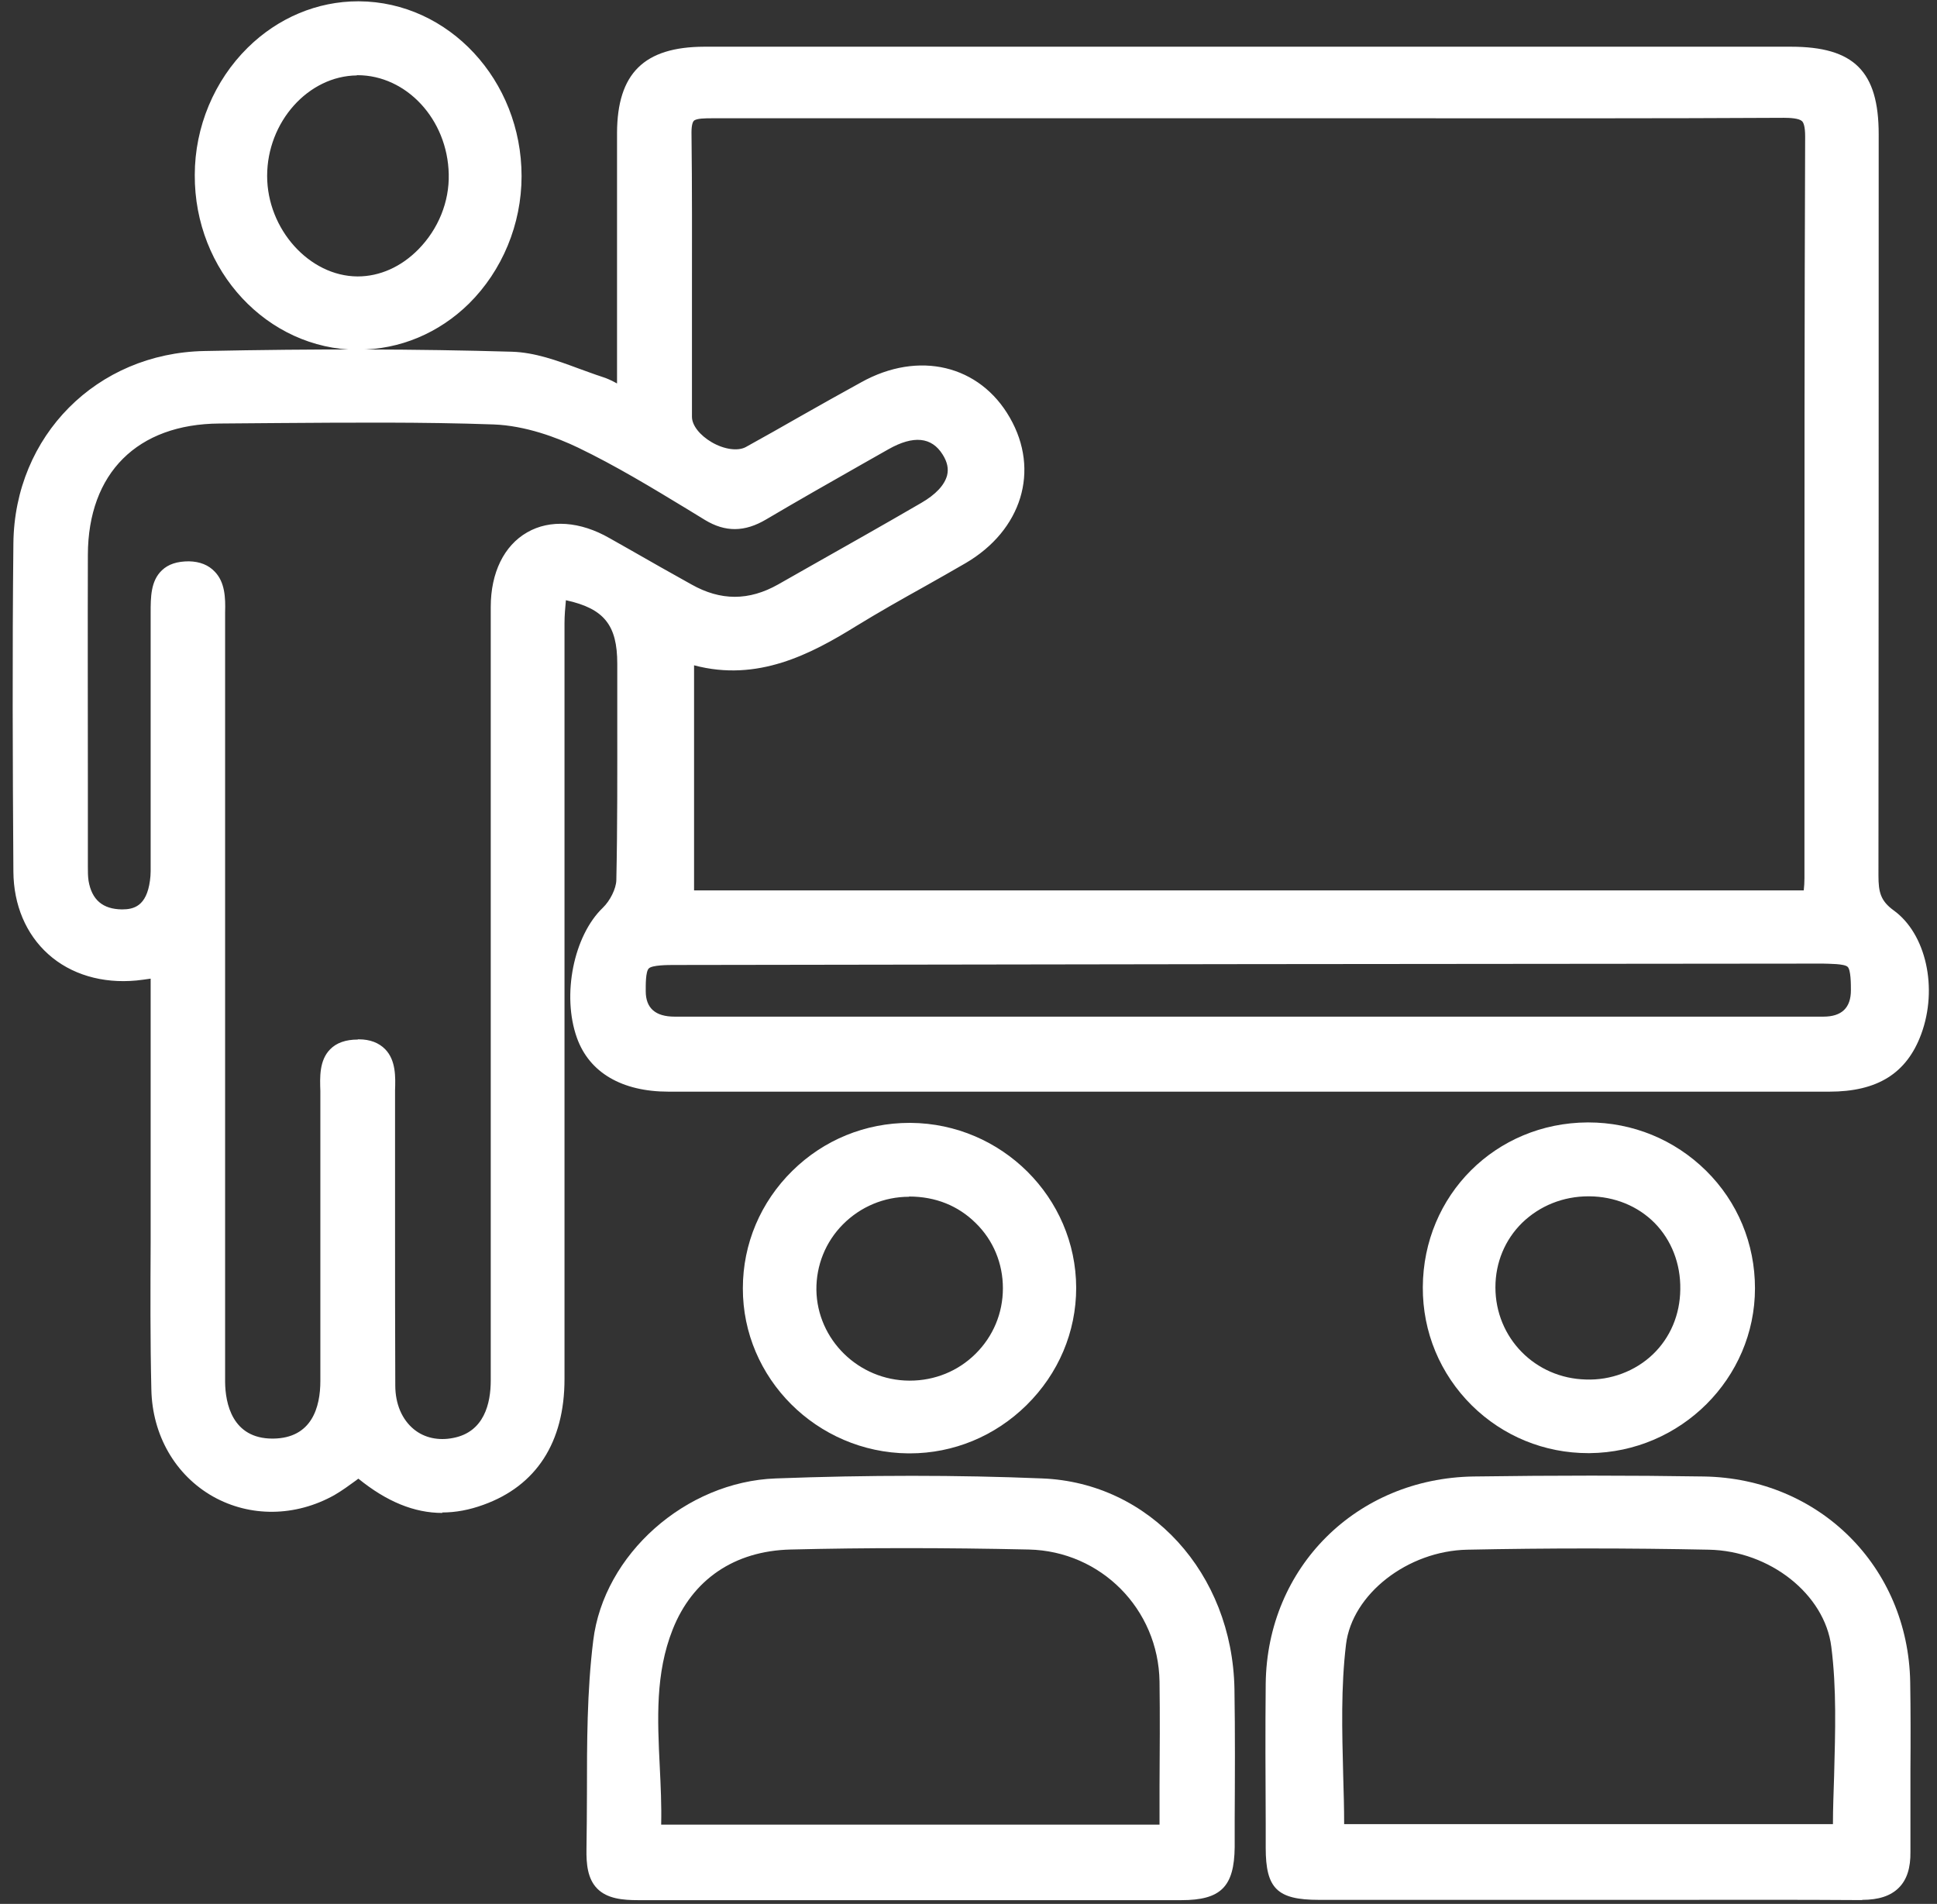<svg width="116" height="114" viewBox="0 0 116 114" fill="none" xmlns="http://www.w3.org/2000/svg">
<rect x="0" y="0" width="116" height="114" fill="#333333" stroke="none"/>
<path d="M37.665 24.111C37.665 22.738 37.665 21.656 37.665 20.575C37.665 16.359 37.651 12.157 37.665 7.942C37.679 4.752 38.965 3.477 42.18 3.477C63.875 3.477 85.57 3.477 107.265 3.477C110.676 3.477 111.823 4.628 111.823 8.025C111.823 22.821 111.823 37.617 111.809 52.414C111.809 53.537 111.99 54.328 113.011 55.062C114.758 56.324 115.289 59.334 114.423 61.677C113.668 63.729 112.172 64.672 109.572 64.672C86.409 64.672 63.232 64.672 40.069 64.672C37.553 64.672 35.861 63.688 35.232 61.913C34.394 59.555 35.12 56.297 36.602 54.868C37.147 54.355 37.609 53.468 37.623 52.733C37.721 48.406 37.665 44.08 37.665 39.753C37.665 36.91 36.518 35.648 33.275 35.135C33.219 35.87 33.121 36.605 33.108 37.326C33.108 52.414 33.108 67.501 33.108 82.589C33.108 86.097 31.598 88.427 28.718 89.467C25.95 90.465 23.658 89.522 21.505 87.636C20.89 88.066 20.317 88.538 19.674 88.898C15.131 91.436 9.875 88.441 9.763 83.171C9.665 78.956 9.735 74.754 9.735 70.538C9.735 66.336 9.735 62.135 9.735 57.78C9.092 57.864 8.603 57.947 8.113 58.002C4.339 58.363 1.529 55.936 1.515 52.178C1.473 45.633 1.445 39.074 1.515 32.528C1.585 26.538 6.226 21.823 12.265 21.698C18.388 21.573 24.524 21.559 30.661 21.74C32.409 21.795 34.128 22.655 35.847 23.196C36.379 23.362 36.868 23.695 37.665 24.111ZM40.866 38.866V54.008H108.649C108.691 53.482 108.761 53.038 108.761 52.58C108.761 37.784 108.747 22.988 108.803 8.178C108.803 6.638 108.202 6.347 106.832 6.361C97.047 6.403 87.262 6.389 77.463 6.389C65.846 6.389 54.23 6.389 42.613 6.389C41.495 6.389 40.698 6.444 40.712 7.928C40.768 13.6 40.712 19.271 40.754 24.943C40.754 26.621 43.536 28.174 45.004 27.356C47.31 26.066 49.617 24.749 51.923 23.473C55.026 21.753 58.27 22.516 59.877 25.331C61.499 28.16 60.52 31.322 57.473 33.097C55.292 34.373 53.055 35.551 50.903 36.883C47.813 38.796 44.682 40.294 40.88 38.866H40.866ZM30.102 59.5C30.102 51.776 30.102 44.066 30.102 36.342C30.102 32.584 32.926 30.961 36.169 32.819C37.804 33.749 39.44 34.678 41.075 35.607C43.032 36.702 45.004 36.702 46.947 35.607C49.812 33.984 52.678 32.376 55.53 30.726C57.403 29.644 57.92 28.257 57.053 26.87C56.201 25.484 54.691 25.276 52.874 26.316C50.427 27.716 47.967 29.089 45.535 30.531C44.514 31.142 43.634 31.197 42.585 30.559C40.069 29.034 37.581 27.467 34.925 26.205C33.275 25.428 31.388 24.818 29.585 24.749C24.105 24.569 18.625 24.666 13.146 24.693C7.834 24.721 4.577 27.966 4.563 33.249C4.549 39.392 4.563 45.522 4.563 51.665C4.563 52.067 4.535 52.497 4.605 52.885C4.87 54.369 5.821 55.146 7.289 55.16C8.798 55.173 9.483 54.217 9.665 52.844C9.735 52.331 9.707 51.79 9.707 51.263C9.707 46.409 9.707 41.556 9.707 36.702C9.707 35.551 9.693 34.262 11.287 34.303C12.712 34.331 12.81 35.51 12.768 36.619C12.768 36.966 12.768 37.326 12.768 37.673C12.768 42.055 12.768 46.451 12.768 50.833C12.768 61.011 12.768 71.176 12.768 81.355C12.768 81.826 12.768 82.284 12.768 82.755C12.81 85.335 14.138 86.846 16.361 86.818C18.583 86.79 19.869 85.307 19.884 82.672C19.898 77.056 19.884 71.439 19.898 65.837C19.898 64.617 19.52 62.897 21.463 62.925C23.252 62.953 22.931 64.589 22.931 65.768C22.945 71.495 22.917 77.222 22.959 82.963C22.973 85.612 24.888 87.248 27.278 86.777C29.054 86.43 30.074 84.974 30.074 82.672C30.074 74.948 30.074 67.238 30.074 59.514L30.102 59.5ZM74.709 61.566C86.199 61.566 97.704 61.566 109.195 61.566C111.361 61.566 111.543 61.372 111.543 59.292C111.543 57.281 111.263 57.004 109.167 57.004C86.241 57.032 63.302 57.045 40.377 57.087C38.252 57.087 37.958 57.378 37.958 59.347C37.958 61.316 38.224 61.566 40.391 61.566C51.825 61.566 63.26 61.566 74.695 61.566H74.709Z" fill="white"/>
<path d="M26.495 90.59C24.804 90.59 23.155 89.91 21.463 88.538C21.421 88.565 21.379 88.593 21.351 88.621C20.932 88.926 20.499 89.245 20.023 89.522C17.689 90.826 14.977 90.853 12.754 89.605C10.504 88.329 9.12 85.944 9.064 83.199C8.994 80.259 9.008 77.277 9.022 74.393C9.022 73.117 9.022 71.828 9.022 70.552V58.598C8.714 58.64 8.449 58.682 8.169 58.709C6.128 58.903 4.241 58.349 2.885 57.128C1.557 55.936 0.816 54.189 0.802 52.192C0.76 45.868 0.732 39.143 0.802 32.528C0.872 26.094 5.793 21.143 12.237 21.018C18.919 20.88 24.944 20.893 30.661 21.06C32.031 21.102 33.359 21.587 34.631 22.058C35.106 22.225 35.568 22.405 36.043 22.558C36.365 22.655 36.644 22.793 36.952 22.96V16.83C36.952 13.877 36.952 10.909 36.952 7.955C36.966 4.392 38.573 2.811 42.166 2.797C63.861 2.797 85.556 2.797 107.252 2.797C111.026 2.797 112.508 4.267 112.508 8.039C112.508 22.835 112.508 37.631 112.494 52.428C112.494 53.412 112.619 53.939 113.402 54.508C115.345 55.908 116.072 59.167 115.052 61.926C114.185 64.27 112.438 65.365 109.544 65.365C86.381 65.365 63.204 65.365 40.041 65.365C37.231 65.365 35.288 64.215 34.547 62.135C33.639 59.583 34.352 56.033 36.099 54.355C36.546 53.925 36.896 53.204 36.91 52.705C36.98 49.474 36.966 46.173 36.966 42.984V39.739C36.966 37.451 36.197 36.439 33.89 35.939C33.848 36.397 33.806 36.855 33.806 37.312V82.575C33.806 86.361 32.115 88.968 28.942 90.105C28.103 90.41 27.292 90.562 26.482 90.562L26.495 90.59ZM21.547 86.776L21.966 87.137C24.231 89.12 26.244 89.647 28.48 88.829C31.081 87.886 32.409 85.792 32.409 82.602V37.34C32.409 36.827 32.465 36.3 32.52 35.787L32.646 34.359L33.401 34.469C36.938 35.024 38.378 36.563 38.378 39.781V43.026C38.392 46.215 38.406 49.529 38.336 52.774C38.322 53.634 37.804 54.715 37.092 55.395C35.875 56.56 35.106 59.5 35.889 61.705C36.56 63.604 38.531 64.007 40.069 64.007C63.232 64.007 86.409 64.007 109.572 64.007C111.865 64.007 113.109 63.244 113.766 61.469C114.548 59.333 114.017 56.671 112.605 55.645C111.361 54.757 111.11 53.717 111.124 52.441C111.152 37.645 111.152 22.849 111.138 8.053C111.138 5.029 110.313 4.197 107.279 4.197C85.584 4.197 63.889 4.197 42.194 4.197C39.356 4.197 38.392 5.154 38.378 7.969C38.364 10.923 38.378 13.877 38.378 16.83V25.262L37.357 24.735C37.078 24.582 36.826 24.457 36.602 24.333C36.225 24.125 35.931 23.958 35.652 23.875C35.162 23.722 34.673 23.542 34.184 23.362C32.954 22.918 31.794 22.488 30.647 22.46C24.958 22.294 18.947 22.28 12.293 22.419C6.618 22.53 2.284 26.898 2.228 32.556C2.158 39.157 2.186 45.882 2.228 52.192C2.228 53.786 2.815 55.173 3.85 56.102C4.912 57.059 6.408 57.489 8.071 57.337C8.393 57.309 8.714 57.267 9.064 57.212L10.448 57.017V70.58C10.448 71.869 10.448 73.145 10.448 74.435C10.434 77.305 10.42 80.287 10.49 83.199C10.546 85.445 11.65 87.4 13.481 88.427C15.284 89.453 17.437 89.411 19.366 88.329C19.772 88.108 20.149 87.83 20.555 87.525C20.75 87.386 20.946 87.234 21.142 87.109L21.589 86.79L21.547 86.776ZM26.495 87.539C25.531 87.539 24.636 87.234 23.909 86.652C22.875 85.82 22.288 84.502 22.274 82.963C22.246 79.649 22.246 76.335 22.26 73.02C22.26 70.607 22.26 68.194 22.26 65.782C22.26 65.615 22.26 65.449 22.26 65.269C22.274 64.728 22.302 64.048 22.064 63.798C21.966 63.688 21.757 63.632 21.477 63.632C21.239 63.632 20.946 63.66 20.792 63.798C20.555 64.034 20.582 64.728 20.596 65.282C20.596 65.477 20.61 65.671 20.61 65.851C20.596 68.915 20.61 71.98 20.61 75.031C20.61 77.582 20.61 80.134 20.61 82.686C20.61 85.695 19.031 87.498 16.403 87.525H16.347C13.775 87.525 12.153 85.709 12.111 82.783C12.111 82.45 12.111 82.117 12.111 81.77V37.687V37.354C12.111 37.104 12.111 36.855 12.111 36.605C12.125 36.078 12.111 35.44 11.874 35.177C11.832 35.135 11.706 35.01 11.3 34.996C10.993 34.996 10.797 35.038 10.685 35.149C10.434 35.385 10.434 36.092 10.434 36.66C10.434 41.556 10.434 46.409 10.434 51.263V51.595C10.434 52.025 10.434 52.469 10.378 52.927C10.112 54.827 9.008 55.825 7.303 55.839C5.485 55.811 4.255 54.771 3.948 52.982C3.878 52.608 3.892 52.247 3.892 51.887V51.637V46.825C3.892 42.291 3.892 37.756 3.892 33.221C3.906 27.55 7.47 24 13.174 23.972L16.668 23.944C20.918 23.917 25.321 23.889 29.641 24.027C31.794 24.097 33.89 24.887 35.26 25.539C37.581 26.648 39.803 27.994 41.956 29.311L42.977 29.935C43.759 30.406 44.361 30.392 45.199 29.893C47.114 28.756 49.044 27.661 50.972 26.565L52.538 25.678C54.677 24.457 56.592 24.749 57.668 26.468C58.144 27.217 58.283 28.021 58.088 28.784C57.85 29.741 57.109 30.587 55.893 31.294C53.614 32.611 51.336 33.901 49.044 35.204L47.31 36.189C45.129 37.423 42.921 37.423 40.74 36.189C39.496 35.496 38.266 34.788 37.036 34.095L35.833 33.416C34.491 32.653 33.233 32.528 32.297 33.069C31.36 33.61 30.815 34.802 30.815 36.342C30.815 41.819 30.815 47.283 30.815 52.76V66.544C30.815 71.911 30.815 77.291 30.815 82.658C30.815 85.279 29.585 87.026 27.46 87.442C27.139 87.511 26.831 87.539 26.509 87.539H26.495ZM21.435 62.232H21.491C22.162 62.232 22.693 62.44 23.071 62.828C23.714 63.493 23.686 64.492 23.658 65.296C23.658 65.449 23.658 65.615 23.658 65.754C23.658 68.167 23.658 70.594 23.658 73.006C23.658 76.321 23.658 79.635 23.672 82.949C23.672 84.072 24.077 85.001 24.79 85.584C25.419 86.097 26.258 86.277 27.152 86.097C28.998 85.736 29.389 84.031 29.389 82.658C29.389 77.291 29.389 71.925 29.389 66.544V52.76C29.389 47.283 29.389 41.805 29.389 36.342C29.389 34.289 30.186 32.667 31.57 31.876C32.94 31.086 34.743 31.211 36.504 32.223L37.707 32.903C38.937 33.61 40.167 34.303 41.411 34.996C43.158 35.981 44.85 35.981 46.597 34.996L48.331 34.012C50.609 32.722 52.902 31.433 55.166 30.115C56.033 29.616 56.564 29.047 56.718 28.465C56.816 28.063 56.732 27.661 56.452 27.217C55.795 26.163 54.705 26.052 53.209 26.898L51.644 27.785C49.714 28.881 47.785 29.977 45.884 31.1C44.598 31.863 43.438 31.876 42.208 31.128L41.187 30.503C39.062 29.214 36.868 27.883 34.617 26.801C33.373 26.205 31.472 25.484 29.557 25.414C25.265 25.262 20.876 25.303 16.64 25.331L13.146 25.359C8.225 25.387 5.276 28.326 5.262 33.221C5.248 37.756 5.262 42.291 5.262 46.825V51.637V51.901C5.262 52.192 5.262 52.469 5.304 52.746C5.499 53.883 6.156 54.438 7.303 54.452C8.001 54.452 8.77 54.272 8.98 52.733C9.036 52.358 9.022 51.984 9.022 51.595V51.249C9.022 46.395 9.022 41.542 9.022 36.688C9.022 35.773 9.022 34.788 9.693 34.151C10.084 33.776 10.616 33.61 11.315 33.61C11.972 33.624 12.489 33.832 12.866 34.234C13.467 34.858 13.509 35.773 13.481 36.66C13.481 36.882 13.481 37.118 13.481 37.34V37.687V81.77C13.481 82.103 13.481 82.422 13.481 82.755C13.495 84.017 13.9 86.138 16.319 86.138H16.361C18.681 86.111 19.185 84.253 19.185 82.686C19.185 80.134 19.185 77.582 19.185 75.031C19.185 71.966 19.185 68.902 19.185 65.837C19.185 65.671 19.185 65.504 19.185 65.324C19.157 64.506 19.115 63.493 19.772 62.828C20.149 62.44 20.708 62.245 21.421 62.245L21.435 62.232ZM83.334 62.259H40.404C37.86 62.259 37.273 61.718 37.273 59.347C37.273 58.39 37.315 57.558 37.86 57.004C38.378 56.49 39.146 56.394 40.377 56.394C63.302 56.366 86.241 56.338 109.167 56.31C110.327 56.324 111.124 56.407 111.641 56.907C112.2 57.461 112.256 58.321 112.256 59.306C112.256 61.774 111.739 62.273 109.209 62.273H83.348L83.334 62.259ZM74.709 60.873H109.195C110.294 60.873 110.844 60.346 110.844 59.292C110.844 58.931 110.844 58.071 110.648 57.891C110.453 57.697 109.502 57.711 109.167 57.697C86.241 57.711 63.302 57.739 40.377 57.78C40.013 57.78 39.049 57.78 38.853 57.988C38.657 58.182 38.671 59.001 38.671 59.347C38.671 60.364 39.249 60.873 40.404 60.873H74.709ZM109.306 54.702H40.181V37.853L41.131 38.214C44.738 39.559 47.757 38.006 50.539 36.286C51.909 35.44 53.335 34.636 54.705 33.873C55.516 33.416 56.327 32.958 57.123 32.5C59.849 30.919 60.702 28.174 59.276 25.678C57.85 23.182 55.026 22.544 52.273 24.083C51.07 24.749 49.868 25.428 48.666 26.108C47.562 26.732 46.457 27.356 45.353 27.966C44.444 28.465 43.144 28.354 41.942 27.661C40.768 26.981 40.055 25.969 40.055 24.943C40.055 22.599 40.055 20.27 40.055 17.926C40.055 14.584 40.055 11.256 40.027 7.928C40.027 7.165 40.195 6.624 40.572 6.236C41.131 5.681 41.998 5.681 42.627 5.681C51.56 5.695 60.506 5.681 69.439 5.681H77.477H84.592C92.014 5.681 99.423 5.681 106.832 5.654C107.629 5.64 108.37 5.723 108.915 6.25C109.46 6.791 109.516 7.609 109.516 8.163C109.474 18.98 109.474 29.796 109.488 40.613V52.552C109.488 52.885 109.46 53.204 109.418 53.551L109.32 54.66L109.306 54.702ZM41.565 53.315H108.02C108.048 53.065 108.062 52.83 108.062 52.58V40.64C108.062 29.824 108.062 19.008 108.104 8.177C108.104 7.567 108.006 7.331 107.909 7.248C107.727 7.082 107.196 7.054 106.832 7.054C99.409 7.096 92.001 7.082 84.578 7.082H77.463H69.425C60.492 7.082 51.56 7.082 42.613 7.082C42.264 7.082 41.705 7.082 41.551 7.234C41.509 7.276 41.411 7.429 41.411 7.928C41.453 11.27 41.439 14.612 41.439 17.954C41.439 20.283 41.439 22.627 41.439 24.957C41.439 25.47 41.914 26.066 42.627 26.482C43.368 26.912 44.179 27.023 44.654 26.773C45.758 26.163 46.863 25.539 47.953 24.915C49.155 24.235 50.358 23.556 51.574 22.89C55.012 20.977 58.675 21.85 60.478 25.012C62.295 28.174 61.191 31.752 57.822 33.721C57.011 34.192 56.201 34.65 55.39 35.107C54.02 35.87 52.622 36.66 51.266 37.492C48.554 39.17 45.367 40.848 41.565 39.836V53.343V53.315Z" fill="white"/>
<path d="M54.483 113.068C49.059 113.068 43.649 113.068 38.225 113.068C36.282 113.068 35.779 112.611 35.821 110.711C35.891 106.579 35.723 102.391 36.226 98.3C36.827 93.433 41.538 89.383 46.487 89.203C51.785 89.009 57.097 88.981 62.381 89.203C68.461 89.439 73.102 94.681 73.228 101.129C73.284 104.277 73.256 107.438 73.228 110.586C73.228 112.569 72.725 113.068 70.74 113.082C65.316 113.082 59.906 113.082 54.483 113.082V113.068ZM70.139 109.948C70.139 106.731 70.181 103.694 70.139 100.671C70.055 95.956 66.379 92.184 61.626 92.087C56.859 91.99 52.078 91.977 47.311 92.087C43.691 92.171 40.937 94.001 39.623 97.329C38.015 101.406 39.078 105.691 38.882 109.948H70.139Z" fill="white"/>
<path d="M45.187 113.775C42.866 113.775 40.545 113.775 38.225 113.775C37.302 113.775 36.366 113.692 35.765 113.082C35.178 112.486 35.108 111.584 35.122 110.711C35.136 109.601 35.15 108.506 35.15 107.396C35.15 104.387 35.15 101.267 35.527 98.23C36.156 93.072 41.063 88.717 46.459 88.523C51.994 88.315 57.362 88.315 62.408 88.523C68.853 88.773 73.801 94.195 73.927 101.128C73.969 103.749 73.955 106.412 73.941 108.977V110.6C73.913 112.971 73.116 113.775 70.74 113.775C66.91 113.775 63.093 113.775 59.263 113.775H54.482H49.841C48.29 113.775 46.738 113.775 45.187 113.775ZM54.748 89.743C52.064 89.743 49.31 89.799 46.514 89.896C41.859 90.062 37.456 93.959 36.911 98.383C36.547 101.336 36.547 104.401 36.533 107.383C36.533 108.492 36.533 109.615 36.506 110.725C36.506 111.473 36.575 111.917 36.757 112.097C36.939 112.278 37.414 112.375 38.225 112.375C42.097 112.375 45.969 112.375 49.828 112.375H54.468H59.249C63.066 112.375 66.896 112.375 70.726 112.375C72.334 112.375 72.515 112.181 72.529 110.572V108.95C72.557 106.384 72.571 103.736 72.529 101.128C72.417 94.944 68.042 90.104 62.352 89.882C59.892 89.785 57.348 89.743 54.748 89.743ZM70.838 110.641H38.141L38.183 109.92C38.253 108.575 38.183 107.202 38.113 105.857C37.973 102.959 37.834 99.978 38.966 97.079C40.378 93.515 43.327 91.505 47.283 91.408C51.84 91.297 56.537 91.297 61.626 91.408C66.686 91.519 70.726 95.582 70.824 100.671C70.852 102.751 70.852 104.831 70.838 106.98V110.655V110.641ZM39.595 109.255H69.44V106.967C69.454 104.831 69.468 102.765 69.44 100.685C69.37 96.344 65.931 92.877 61.612 92.78C56.551 92.669 51.882 92.669 47.339 92.78C43.984 92.864 41.468 94.569 40.28 97.578C39.245 100.199 39.371 102.903 39.511 105.788C39.567 106.925 39.623 108.09 39.595 109.255Z" fill="white"/>
<path d="M95.243 113.063C89.82 113.063 84.41 113.063 78.986 113.063C76.861 113.063 76.498 112.703 76.498 110.636C76.498 107.364 76.47 104.091 76.498 100.818C76.582 94.204 81.586 89.212 88.254 89.115C92.853 89.045 97.438 89.045 102.037 89.115C108.607 89.225 113.598 94.204 113.71 100.735C113.765 104.119 113.696 107.516 113.738 110.9C113.765 112.481 113.053 113.091 111.501 113.091C106.077 113.063 100.667 113.091 95.243 113.091V113.063ZM110.466 109.915C110.466 106.046 110.83 102.233 110.369 98.516C109.921 94.883 106.189 92.165 102.345 92.096C97.522 91.999 92.685 91.999 87.863 92.096C84.102 92.165 80.342 94.856 79.923 98.378C79.461 102.15 79.825 106.019 79.825 109.915H110.48H110.466Z" fill="white"/>
<path d="M111.529 113.771H111.487C107.573 113.743 103.659 113.757 99.759 113.757H90.463C86.647 113.757 82.817 113.757 78.987 113.757C76.484 113.757 75.799 113.077 75.799 110.637V109.181C75.785 106.393 75.771 103.606 75.799 100.805C75.883 93.843 81.237 88.518 88.24 88.407C93.133 88.338 97.648 88.338 102.038 88.407C108.957 88.518 114.269 93.816 114.395 100.708C114.423 102.469 114.423 104.23 114.409 105.991C114.409 107.613 114.409 109.25 114.409 110.872C114.423 111.843 114.199 112.55 113.71 113.036C113.221 113.521 112.508 113.757 111.515 113.757L111.529 113.771ZM104.274 112.37C106.679 112.37 109.097 112.37 111.501 112.384C112.102 112.425 112.522 112.273 112.746 112.065C112.955 111.857 113.053 111.469 113.039 110.9C113.011 109.264 113.025 107.627 113.039 105.991C113.039 104.244 113.039 102.483 113.025 100.735C112.913 94.606 108.202 89.905 102.038 89.794C97.662 89.725 93.161 89.725 88.282 89.794C82.048 89.877 77.295 94.62 77.211 100.819C77.183 103.606 77.183 106.379 77.211 109.167V110.623C77.211 112.314 77.267 112.356 79.014 112.356C82.845 112.356 86.661 112.356 90.491 112.356H99.787C101.297 112.356 102.793 112.356 104.302 112.356L104.274 112.37ZM111.166 110.609H79.112V109.915C79.112 108.737 79.084 107.558 79.042 106.379C78.972 103.717 78.889 100.971 79.21 98.295C79.657 94.578 83.53 91.486 87.835 91.403C92.63 91.306 97.522 91.306 102.345 91.403C106.749 91.486 110.565 94.578 111.054 98.433C111.376 101.054 111.306 103.772 111.222 106.393C111.194 107.558 111.152 108.737 111.152 109.915V110.609H111.166ZM80.51 109.222H109.768C109.768 108.265 109.81 107.308 109.838 106.352C109.908 103.661 109.992 101.124 109.67 98.6C109.279 95.466 105.994 92.859 102.331 92.79C97.522 92.692 92.658 92.692 87.877 92.79C84.299 92.859 80.972 95.452 80.608 98.461C80.3 101.027 80.37 103.606 80.44 106.338C80.468 107.295 80.496 108.251 80.496 109.222H80.51Z" fill="white"/>
<path d="M12.349 10.492C12.377 5.14 16.486 0.758 21.477 0.785C26.481 0.813 30.535 5.195 30.521 10.562C30.521 15.928 26.411 20.282 21.407 20.255C16.389 20.227 12.335 15.859 12.363 10.492H12.349ZM21.379 3.822C18.066 3.85 15.298 6.915 15.312 10.548C15.312 14.153 18.136 17.246 21.421 17.259C24.762 17.273 27.683 14.042 27.6 10.423C27.516 6.762 24.72 3.794 21.393 3.822H21.379Z" fill="white"/>
<path d="M21.463 20.948H21.407C16.012 20.907 11.636 16.22 11.664 10.479C11.664 7.594 12.838 4.821 14.837 2.852C16.655 1.063 19.003 0.078 21.449 0.078H21.491C26.873 0.106 31.235 4.807 31.235 10.548C31.235 13.432 30.074 16.206 28.089 18.175C26.286 19.95 23.938 20.934 21.477 20.934L21.463 20.948ZM12.349 10.492H13.048C13.02 15.471 16.78 19.534 21.407 19.561H21.463C23.546 19.561 25.545 18.73 27.083 17.204C28.816 15.498 29.823 13.072 29.823 10.562C29.823 5.583 26.09 1.506 21.477 1.479C19.367 1.451 17.382 2.311 15.816 3.85C14.069 5.57 13.062 7.982 13.062 10.492H12.363H12.349ZM21.435 17.953H21.407C17.731 17.939 14.628 14.542 14.614 10.548C14.614 6.554 17.703 3.157 21.38 3.129H21.422C25.126 3.129 28.201 6.388 28.285 10.409C28.327 12.434 27.516 14.444 26.062 15.914C24.762 17.232 23.113 17.953 21.422 17.953H21.435ZM21.38 4.516C18.458 4.543 15.998 7.303 15.998 10.534C15.998 13.723 18.528 16.538 21.407 16.552H21.422C22.735 16.552 24.021 15.984 25.056 14.93C26.244 13.723 26.915 12.087 26.873 10.423C26.803 7.15 24.343 4.502 21.407 4.502H21.366L21.38 4.516Z" fill="white"/>
<path d="M104.4 77.15C104.4 82.17 100.263 86.288 95.188 86.33C90.044 86.371 85.878 82.239 85.906 77.08C85.934 71.991 89.988 67.942 95.076 67.914C100.221 67.9 104.4 72.033 104.386 77.15H104.4ZM101.339 77.219C101.395 73.669 98.739 70.965 95.188 70.937C91.652 70.909 88.87 73.614 88.856 77.094C88.856 80.478 91.554 83.224 94.965 83.307C98.515 83.39 101.283 80.741 101.339 77.219Z" fill="white"/>
<path d="M95.118 87.009C92.49 87.009 90.016 85.997 88.143 84.153C86.242 82.267 85.193 79.757 85.207 77.067C85.235 71.561 89.569 67.235 95.076 67.207H95.118C97.774 67.207 100.276 68.233 102.164 70.091C104.065 71.963 105.099 74.473 105.099 77.136C105.099 82.53 100.654 86.954 95.202 87.009H95.118ZM95.118 68.608H95.09C90.351 68.621 86.633 72.352 86.619 77.08C86.619 79.396 87.5 81.56 89.135 83.182C90.729 84.763 92.854 85.636 95.118 85.636H95.188C99.871 85.595 103.687 81.795 103.701 77.15C103.701 74.862 102.807 72.712 101.171 71.09C99.549 69.481 97.397 68.608 95.118 68.608ZM95.118 84C95.118 84 95.006 84 94.951 84C91.134 83.917 88.143 80.88 88.157 77.094C88.157 75.236 88.884 73.517 90.184 72.241C91.498 70.951 93.301 70.202 95.188 70.258C97.089 70.258 98.823 70.979 100.095 72.269C101.367 73.558 102.066 75.333 102.038 77.233C102.01 79.119 101.269 80.852 99.955 82.1C98.669 83.321 96.963 84 95.118 84ZM95.132 71.631C93.609 71.631 92.211 72.199 91.162 73.212C90.128 74.224 89.555 75.597 89.555 77.08C89.555 80.103 91.931 82.53 94.978 82.6C96.46 82.655 97.928 82.1 98.976 81.102C100.025 80.103 100.612 78.717 100.626 77.205C100.654 75.666 100.095 74.251 99.088 73.225C98.082 72.213 96.698 71.644 95.174 71.631H95.132Z" fill="white"/>
<path d="M63.75 77.094C63.75 82.17 59.486 86.372 54.384 86.316C49.324 86.261 45.172 82.114 45.172 77.122C45.172 72.019 49.394 67.873 54.524 67.914C59.57 67.956 63.736 72.102 63.736 77.094H63.75ZM54.426 70.965C50.945 70.979 48.149 73.808 48.191 77.247C48.233 80.575 51.057 83.349 54.454 83.362C57.949 83.376 60.758 80.603 60.758 77.136C60.758 73.669 57.963 70.937 54.44 70.951L54.426 70.965Z" fill="white"/>
<path d="M54.482 87.023H54.384C48.919 86.967 44.473 82.53 44.487 77.136C44.487 74.473 45.55 71.977 47.451 70.105C49.338 68.247 51.826 67.234 54.468 67.234H54.538C59.99 67.276 64.435 71.7 64.449 77.108C64.449 79.756 63.387 82.253 61.472 84.138C59.584 85.997 57.096 87.023 54.482 87.023ZM54.482 68.607C52.204 68.607 50.065 69.481 48.443 71.076C46.808 72.684 45.899 74.834 45.885 77.122C45.885 81.767 49.702 85.581 54.398 85.622C56.705 85.65 58.83 84.763 60.479 83.14C62.143 81.518 63.051 79.368 63.051 77.094C63.051 72.448 59.221 68.635 54.538 68.607H54.468H54.482ZM54.482 84.055H54.454C50.666 84.041 47.549 80.991 47.507 77.26C47.479 75.416 48.192 73.669 49.506 72.338C50.82 71.006 52.567 70.285 54.44 70.271H54.482C56.369 70.271 58.131 70.978 59.431 72.268C60.731 73.558 61.458 75.291 61.458 77.136C61.458 78.994 60.731 80.741 59.417 82.044C58.103 83.334 56.355 84.055 54.496 84.055H54.482ZM54.44 71.658C52.945 71.658 51.533 72.254 50.484 73.308C49.436 74.362 48.877 75.763 48.891 77.233C48.933 80.214 51.421 82.655 54.454 82.668H54.482C55.978 82.668 57.376 82.1 58.424 81.06C59.473 80.02 60.06 78.633 60.06 77.136C60.06 75.652 59.487 74.265 58.438 73.239C57.39 72.199 56.034 71.644 54.44 71.644V71.658Z" fill="white"/>
</svg>
